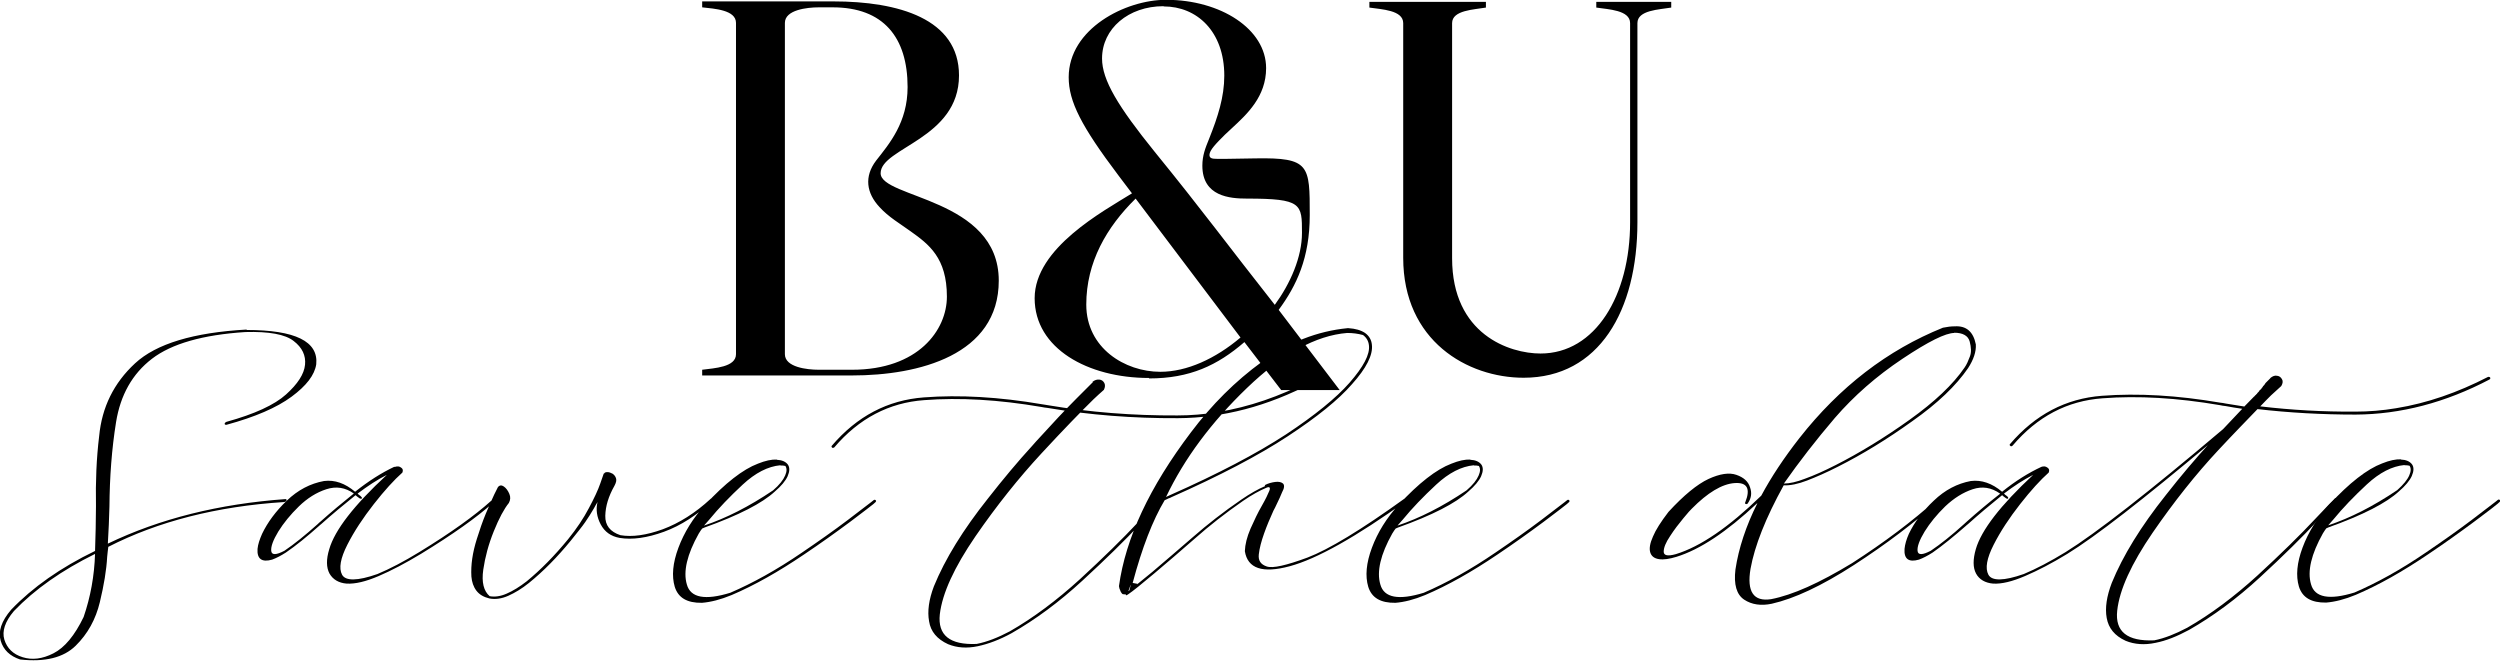 <?xml version="1.0" encoding="UTF-8"?> <svg xmlns="http://www.w3.org/2000/svg" xmlns:xlink="http://www.w3.org/1999/xlink" xmlns:xodm="http://www.corel.com/coreldraw/odm/2003" xml:space="preserve" width="43.752mm" height="11.562mm" version="1.1" style="shape-rendering:geometricPrecision; text-rendering:geometricPrecision; image-rendering:optimizeQuality; fill-rule:evenodd; clip-rule:evenodd" viewBox="0 0 109.41 28.91"> <defs> <style type="text/css"> .fil0 {fill:black;fill-rule:nonzero} </style> </defs> <g id="Слой_x0020_1">  <path class="fil0" d="M30.73 0.32c0.53,0.06 1.48,0.11 1.48,0.68l0 14.5c0,0.57 -0.95,0.61 -1.48,0.68l0 0.25 6.56 0c2.92,0 6.42,-0.89 6.42,-4.15 0,-3.62 -5.17,-3.6 -5.17,-4.7 0,-1.12 3.43,-1.5 3.43,-4.28 0,-2.48 -2.65,-3.24 -5.5,-3.24l-5.74 0 0 0.25zm3.62 15.18l0 -14.5c0,-0.57 0.97,-0.68 1.48,-0.68l0.61 0c2.22,0 3.28,1.31 3.28,3.49 0,1.55 -0.8,2.48 -1.38,3.22 -0.53,0.7 -0.42,1.42 0.15,2.03 0.4,0.44 0.89,0.72 1.36,1.06 0.8,0.57 1.59,1.16 1.59,2.86 0,1.46 -1.25,3.2 -4.15,3.2l-1.46 0c-0.51,0 -1.48,-0.11 -1.48,-0.68zm15.94 1.06c1.78,0 2.99,-0.57 4.17,-1.59l1.61 2.1 2.56 0 -2.67 -3.51c0.78,-1.06 1.36,-2.27 1.36,-4.15 0,-2.18 0,-2.52 -2.37,-2.48l-1.23 0.02 -0.47 0c-0.19,0 -0.32,-0.02 -0.32,-0.17 0,-0.21 0.3,-0.51 0.68,-0.89 0.08,-0.08 0.19,-0.17 0.3,-0.28 0.66,-0.61 1.5,-1.38 1.5,-2.63 0,-1.71 -1.99,-2.99 -4.38,-2.99 -1.78,0 -4.26,1.27 -4.26,3.39 0,1.06 0.55,2.14 2.18,4.3l0.59 0.78c-1.25,0.78 -4.26,2.39 -4.26,4.59 0,2.2 2.33,3.49 5,3.49l0 0zm0.64 -16.28c1.44,0 2.65,1.08 2.65,3.03 0,0.93 -0.28,1.8 -0.66,2.75 -0.17,0.42 -0.3,0.74 -0.3,1.19 0,1.35 1.21,1.44 1.95,1.44 2.41,0 2.41,0.23 2.41,1.5 0,1.06 -0.51,2.22 -1.19,3.15 -2.05,-2.6 -3.15,-4.11 -5.25,-6.69 -1.61,-1.99 -2.31,-3.15 -2.31,-4.09 0,-1.31 1.16,-2.29 2.69,-2.29l0 0zm-1.23 8.41l4.59 6.08c-1.1,0.93 -2.35,1.5 -3.51,1.5 -1.55,0 -3.24,-1.04 -3.24,-2.94 0,-1.86 0.89,-3.39 2.16,-4.64l0 0zm10.23 -8.36c0.53,0.08 1.48,0.11 1.48,0.68l0 10.27c0,3.64 2.82,5.25 5.27,5.25 3.3,0 4.98,-2.94 4.98,-6.8l0 -8.72c0,-0.57 0.95,-0.59 1.48,-0.68l0 -0.25 -3.28 0 0 0.25c0.53,0.08 1.48,0.11 1.48,0.68l0 8.72c0,3.2 -1.52,5.74 -3.92,5.74 -1.35,0 -3.87,-0.83 -3.87,-4.17l0 -10.29c0,-0.57 0.97,-0.59 1.48,-0.68l0 -0.25 -5.1 0 0 0.25z"></path> <g id="_1962335813792"> <path class="fil0" d="M10.79 14.44c2.13,0 3.15,0.5 3.05,1.5 -0.07,0.47 -0.43,0.94 -1.08,1.42 -0.65,0.48 -1.6,0.89 -2.85,1.23 -0.02,0 -0.04,0 -0.06,-0.01 -0.01,-0.01 -0.02,-0.02 -0.02,-0.04 0.01,-0.01 0.01,-0.03 0.03,-0.05 0.01,-0.01 0.03,-0.02 0.05,-0.03 1.23,-0.34 2.1,-0.74 2.61,-1.2 0.51,-0.46 0.79,-0.89 0.83,-1.3 0.04,-0.4 -0.12,-0.75 -0.5,-1.04 -0.37,-0.29 -1.08,-0.42 -2.11,-0.39 -1.86,0.12 -3.23,0.51 -4.09,1.17 -0.86,0.66 -1.38,1.59 -1.57,2.77 -0.19,1.18 -0.28,2.41 -0.29,3.69 -0.01,0.53 -0.04,1.07 -0.07,1.63 2.29,-1.1 4.88,-1.74 7.78,-1.95 0.02,0 0.03,0.01 0.04,0.03 0.01,0.01 0.01,0.02 -0.01,0.04 -0.01,0.02 -0.02,0.03 -0.04,0.04 -0.02,0.01 -0.04,0.02 -0.06,0.02 -2.95,0.19 -5.52,0.85 -7.69,1.96 -0.02,0.12 -0.03,0.27 -0.05,0.44 -0.03,0.57 -0.14,1.23 -0.32,1.98 -0.18,0.75 -0.53,1.39 -1.06,1.91 -0.53,0.52 -1.34,0.72 -2.43,0.6 -0.45,-0.15 -0.73,-0.42 -0.85,-0.82 -0.12,-0.4 0.03,-0.86 0.46,-1.36 0.94,-0.98 2.16,-1.84 3.67,-2.57 0.02,-0.65 0.04,-1.31 0.04,-1.96 -0.02,-1.07 0.02,-2.09 0.14,-3.07 0.12,-1.26 0.64,-2.32 1.57,-3.18 0.93,-0.86 2.56,-1.35 4.89,-1.48zm-6.63 9.8c-1.46,0.72 -2.64,1.55 -3.55,2.5 -0.39,0.46 -0.53,0.88 -0.42,1.25 0.12,0.38 0.38,0.64 0.8,0.77 0.41,0.13 0.86,0.08 1.35,-0.17 0.49,-0.25 0.93,-0.78 1.32,-1.59 0.3,-0.87 0.47,-1.8 0.5,-2.77zm13.13 -3.81c0.1,-0.03 0.18,-0.03 0.26,0.03 0.08,0.05 0.1,0.12 0.06,0.22 -0.36,0.32 -0.78,0.78 -1.25,1.38 -0.47,0.6 -0.86,1.19 -1.16,1.78 -0.3,0.59 -0.38,1.03 -0.23,1.31 0.15,0.28 0.67,0.28 1.55,-0.03 0.55,-0.23 1.16,-0.55 1.83,-0.96 1.39,-0.85 2.43,-1.6 3.14,-2.24 0.01,-0.01 0.03,-0.02 0.05,-0.02 0.01,0 0.03,0.01 0.04,0.02 0.01,0.01 0.02,0.03 0.02,0.04 -0,0.01 -0.01,0.03 -0.02,0.04 -0.71,0.64 -1.77,1.39 -3.16,2.24 -0.68,0.41 -1.29,0.73 -1.85,0.97 -0.56,0.24 -1.02,0.35 -1.4,0.33 -0.35,-0.03 -0.6,-0.18 -0.75,-0.44 -0.14,-0.26 -0.15,-0.62 -0.01,-1.07 0.24,-0.83 1.08,-1.92 2.52,-3.25 -0.42,0.21 -0.84,0.49 -1.28,0.82 0.01,0.01 0.02,0.02 0.04,0.04 0.02,0.02 0.05,0.04 0.08,0.06 0.03,0.02 0.04,0.05 0.06,0.06 0.01,0.02 0.01,0.04 -0,0.06 -0.02,0.01 -0.05,0.01 -0.09,-0.01 -0.03,-0.02 -0.07,-0.05 -0.11,-0.08 -0.02,-0.02 -0.05,-0.04 -0.07,-0.06 -0.52,0.42 -1.03,0.84 -1.52,1.28 -0.02,0.01 -0.04,0.03 -0.06,0.05 -0.54,0.48 -1.03,0.88 -1.47,1.18 -0.22,0.14 -0.41,0.24 -0.6,0.31 -0.45,0.13 -0.67,-0.03 -0.64,-0.47 0.02,-0.2 0.09,-0.41 0.2,-0.66 0.24,-0.5 0.6,-0.99 1.08,-1.45 0.49,-0.47 1.03,-0.75 1.63,-0.86 0.47,-0.06 0.92,0.1 1.36,0.47 0.59,-0.47 1.16,-0.83 1.71,-1.09zm-1.8 1.17c-0.38,-0.27 -0.78,-0.33 -1.21,-0.19 -0.43,0.14 -0.83,0.39 -1.2,0.75 -0.37,0.36 -0.67,0.73 -0.9,1.1 -0.23,0.38 -0.33,0.66 -0.31,0.85 0.02,0.19 0.22,0.18 0.58,-0.01 0.43,-0.29 0.91,-0.68 1.46,-1.17 0.03,-0.03 0.07,-0.07 0.11,-0.1 0.47,-0.42 0.96,-0.83 1.46,-1.23zm10.96 -0.89c0.02,-0.04 0.07,-0.05 0.14,-0.05 0.07,0 0.14,0.03 0.22,0.07 0.07,0.05 0.12,0.11 0.15,0.2 0.03,0.09 0,0.2 -0.07,0.33 -0.26,0.46 -0.39,0.89 -0.4,1.31 -0.01,0.42 0.21,0.7 0.66,0.85 0.52,0.09 1.14,0 1.86,-0.26 0.72,-0.27 1.42,-0.71 2.09,-1.33 0.01,-0.01 0.02,-0.02 0.04,-0.02 0.02,-0 0.03,0 0.05,0.02 0.01,0.01 0.02,0.02 0.02,0.03 0,0.01 -0.01,0.03 -0.02,0.04 -0.68,0.64 -1.39,1.1 -2.13,1.37 -0.74,0.27 -1.39,0.36 -1.94,0.27 -0.39,-0.07 -0.66,-0.27 -0.83,-0.59 -0.17,-0.32 -0.22,-0.65 -0.14,-0.98 -0.06,0.1 -0.12,0.2 -0.16,0.28 -0.12,0.21 -0.25,0.41 -0.38,0.6 -0.13,0.19 -0.35,0.46 -0.63,0.81 -0.59,0.72 -1.2,1.34 -1.83,1.85 -0.31,0.25 -0.61,0.43 -0.9,0.56 -0.29,0.13 -0.57,0.17 -0.83,0.12 -0.25,-0.06 -0.44,-0.17 -0.57,-0.34 -0.13,-0.17 -0.2,-0.38 -0.22,-0.62 -0.03,-0.5 0.05,-1.05 0.24,-1.65 0.12,-0.39 0.25,-0.76 0.39,-1.1 0.14,-0.34 0.27,-0.62 0.37,-0.84 0.11,-0.22 0.16,-0.32 0.16,-0.32 0.07,-0.09 0.16,-0.1 0.26,-0.03 0.1,0.07 0.18,0.18 0.24,0.32 0.06,0.14 0.05,0.27 -0.02,0.4 -0.21,0.26 -0.43,0.67 -0.66,1.24 -0.23,0.57 -0.38,1.13 -0.46,1.68 -0.08,0.55 0.02,0.94 0.28,1.16 0.22,0.04 0.47,0.01 0.74,-0.11 0.28,-0.12 0.57,-0.3 0.88,-0.54 0.62,-0.51 1.22,-1.12 1.81,-1.84 0.38,-0.47 0.68,-0.92 0.91,-1.36 0.23,-0.43 0.4,-0.79 0.5,-1.08 0.1,-0.29 0.15,-0.43 0.15,-0.43zm7.54 -0.59c0.23,0.01 0.39,0.08 0.49,0.21 0.09,0.13 0.08,0.3 -0.01,0.51 -0.09,0.2 -0.28,0.43 -0.56,0.67 -0.55,0.51 -1.58,1.04 -3.09,1.58l-0.09 0.04c-0.02,0.03 -0.04,0.06 -0.06,0.08 -0.03,0.05 -0.06,0.09 -0.09,0.14 -0.51,0.91 -0.69,1.66 -0.52,2.23 0.16,0.58 0.8,0.7 1.9,0.36 0.98,-0.42 2.03,-1 3.14,-1.76 0.72,-0.49 1.39,-0.96 2.01,-1.43 0.62,-0.47 0.95,-0.73 1.02,-0.78 0.06,-0.05 0.1,-0.08 0.1,-0.08 0.01,-0.01 0.03,-0.02 0.05,-0.02 0.02,0 0.03,0.01 0.04,0.02 0.02,0.01 0.02,0.02 0.02,0.04 0,0.01 -0.01,0.02 -0.02,0.04 0,0 -0.03,0.03 -0.1,0.09 -0.07,0.06 -0.41,0.32 -1.02,0.78 -0.62,0.46 -1.29,0.94 -2.02,1.43 -1.11,0.75 -2.17,1.35 -3.16,1.77 -0.48,0.2 -0.92,0.31 -1.3,0.34 -0.65,0.01 -1.04,-0.22 -1.19,-0.7 -0.14,-0.47 -0.09,-1.04 0.16,-1.71 0.25,-0.67 0.64,-1.3 1.17,-1.88 0.88,-0.95 1.65,-1.55 2.31,-1.8 0.32,-0.13 0.6,-0.19 0.83,-0.18zm0.16 0.24c-0.54,0.05 -1.09,0.33 -1.65,0.85 -0.56,0.52 -1.05,1.03 -1.46,1.53 -0.08,0.09 -0.16,0.18 -0.23,0.26 0.96,-0.32 1.97,-0.83 3.02,-1.54 0.28,-0.24 0.45,-0.46 0.53,-0.65 0.08,-0.18 0.08,-0.32 0.01,-0.42 -0.07,-0.02 -0.14,-0.02 -0.22,-0.02zm13.66 -3.65c0.1,-0.08 0.2,-0.11 0.3,-0.1 0.1,0.01 0.17,0.06 0.22,0.15 0.04,0.08 0.04,0.18 -0.02,0.3 -0.14,0.12 -0.29,0.26 -0.45,0.41 -0.54,0.53 -1.31,1.32 -2.29,2.38 -0.98,1.06 -1.95,2.27 -2.88,3.62 -0.93,1.36 -1.45,2.49 -1.56,3.41 -0.1,0.92 0.44,1.35 1.61,1.3 0.46,-0.09 0.94,-0.28 1.45,-0.55 1.03,-0.59 2.06,-1.36 3.08,-2.29 1.01,-0.93 1.86,-1.76 2.54,-2.49 0.14,-0.15 0.27,-0.28 0.39,-0.41 0.16,-0.17 0.29,-0.31 0.4,-0.42 0.06,-0.07 0.1,-0.09 0.13,-0.07 0.03,0.02 0.02,0.07 -0.03,0.14 -0.11,0.1 -0.23,0.24 -0.38,0.39 -0.13,0.13 -0.26,0.27 -0.4,0.43 -0.68,0.73 -1.54,1.57 -2.55,2.5 -1.02,0.94 -2.05,1.7 -3.1,2.3 -0.51,0.28 -1.01,0.47 -1.48,0.57 -0.48,0.1 -0.91,0.07 -1.3,-0.09 -0.48,-0.22 -0.76,-0.55 -0.83,-1 -0.08,-0.44 -0.01,-0.95 0.21,-1.53 0.49,-1.2 1.28,-2.48 2.37,-3.85 0.65,-0.83 1.3,-1.61 1.95,-2.32 0.05,-0.06 0.1,-0.11 0.15,-0.17 0.7,-0.77 1.29,-1.4 1.77,-1.88 0.48,-0.48 0.72,-0.72 0.72,-0.72zm9.57 -0.06c0.01,0 0.01,0 0.01,0 0,0 0,0 0,0 0.01,0 0.03,0 0.03,0.01 0.01,0 0.02,0.01 0.02,0.02 0.01,0.01 0.01,0.01 0.01,0.02 0,0 0,0.01 0,0.01 0,0.02 -0.01,0.03 -0.04,0.05 -1.94,1.02 -3.89,1.53 -5.86,1.54 -1.97,0.01 -3.87,-0.14 -5.71,-0.45 -0.09,-0.01 -0.17,-0.02 -0.26,-0.04 -1.87,-0.32 -3.58,-0.42 -5.13,-0.3 -1.54,0.11 -2.86,0.8 -3.94,2.07 -0.02,0.01 -0.04,0.02 -0.06,0.02 -0,0 -0.01,0 -0.01,0 -0,0 -0.01,-0 -0.02,-0.01 -0.02,-0.02 -0.03,-0.03 -0.03,-0.05 0,-0 0,-0.01 0,-0.01 0,-0 0.01,-0.01 0.01,-0.02 1.11,-1.3 2.45,-2 4.03,-2.12 1.57,-0.12 3.3,-0.02 5.17,0.3 0.09,0.01 0.17,0.03 0.25,0.04 1.84,0.31 3.73,0.46 5.68,0.45 0.59,-0 1.19,-0.05 1.78,-0.15 1.35,-0.22 2.69,-0.68 4.02,-1.37 0,0 0,0 0.01,-0 0.01,-0 0.01,-0 0.02,-0zm1.62 -2.29c0.01,0 0.01,0 0.01,0 0.31,0.02 0.55,0.09 0.73,0.21 0.18,0.13 0.28,0.3 0.3,0.52 0.05,0.44 -0.24,1.02 -0.87,1.72 -0.59,0.68 -1.53,1.44 -2.81,2.28 -1.28,0.84 -2.98,1.73 -5.1,2.67 -0.03,0.02 -0.06,0.03 -0.09,0.04 -0.03,0.01 -0.06,0.02 -0.09,0.04 -0.03,0.01 -0.06,0.03 -0.11,0.05 -0.52,0.87 -0.99,2.08 -1.4,3.62l0.21 0.04c-0.13,0.12 -0.21,0.22 -0.27,0.28 -0.05,0.07 -0.09,0.11 -0.1,0.14 -0.01,0.01 -0.01,0.02 -0.02,0.03 -0,0.01 0.02,-0.1 0.07,-0.3 0.06,-0.21 0.01,-0.1 -0.13,0.31 -0.11,0 -0.18,0 -0.2,-0.01 -0.02,-0.01 -0.05,-0.05 -0.08,-0.1 -0.02,-0.05 -0.04,-0.1 -0.06,-0.15 -0.01,-0.05 -0.02,-0.08 -0.02,-0.1 0.29,-2.1 1.34,-4.34 3.15,-6.73 0.91,-1.21 1.94,-2.24 3.11,-3.09 1.17,-0.85 2.42,-1.34 3.75,-1.47zm-0.04 0.21c-1.37,0.11 -2.83,0.91 -4.39,2.41 -1.56,1.5 -2.74,3.09 -3.54,4.77 0.02,-0.01 0.04,-0.02 0.06,-0.03 0.01,-0.01 0.03,-0.01 0.04,-0.02 0.01,-0 0.02,-0.01 0.03,-0.01 0.01,-0.01 0.03,-0.02 0.06,-0.03 2.1,-0.93 3.79,-1.82 5.06,-2.65 1.27,-0.84 2.19,-1.59 2.78,-2.26 0.61,-0.7 0.9,-1.24 0.85,-1.64 -0.02,-0.19 -0.11,-0.34 -0.26,-0.45 -0.22,-0.06 -0.45,-0.09 -0.69,-0.09zm-3.61 6.66c0.15,-0.08 0.31,-0.12 0.46,-0.14 0.16,-0.02 0.27,0.01 0.34,0.07 0.07,0.07 0.06,0.2 -0.04,0.38 -0.06,0.15 -0.14,0.33 -0.24,0.53 -0.04,0.09 -0.09,0.19 -0.14,0.28 -0.15,0.33 -0.29,0.66 -0.41,1 -0.12,0.34 -0.2,0.64 -0.23,0.91 -0.03,0.27 0.08,0.44 0.35,0.53 0.26,0.09 0.86,-0.05 1.78,-0.39 0.92,-0.35 2.35,-1.21 4.26,-2.59 0.01,-0.01 0.03,-0.01 0.05,-0.01 0.02,0 0.03,0.01 0.05,0.02 0.01,0.01 0.01,0.02 0.01,0.04 -0,0.01 -0.01,0.02 -0.02,0.04 -2.23,1.6 -3.94,2.56 -5.13,2.88 -1.19,0.32 -1.84,0.1 -1.96,-0.66 0.01,-0.29 0.09,-0.62 0.25,-0.99 0.16,-0.36 0.32,-0.7 0.5,-1.01 0.16,-0.28 0.26,-0.49 0.32,-0.64 0.06,-0.15 0.01,-0.2 -0.14,-0.13 -0.29,0.12 -0.63,0.31 -1.01,0.57 -0.78,0.54 -1.48,1.09 -2.1,1.64 -0.63,0.55 -1.22,1.06 -1.78,1.53 -0.56,0.47 -0.94,0.78 -1.15,0.92 -0.1,0.07 -0.13,0.05 -0.07,-0.08 0.2,-0.14 0.58,-0.45 1.14,-0.91 0.55,-0.47 1.15,-0.98 1.77,-1.52 0.63,-0.55 1.33,-1.1 2.12,-1.64 0.38,-0.26 0.73,-0.46 1.04,-0.59zm8.99 -1.11c0.23,0.01 0.39,0.08 0.49,0.21 0.09,0.13 0.08,0.3 -0.01,0.51 -0.09,0.2 -0.28,0.43 -0.56,0.67 -0.55,0.51 -1.58,1.04 -3.09,1.58l-0.09 0.04c-0.02,0.03 -0.04,0.06 -0.06,0.08 -0.03,0.05 -0.06,0.09 -0.09,0.14 -0.51,0.91 -0.69,1.66 -0.52,2.23 0.16,0.58 0.8,0.7 1.9,0.36 0.98,-0.42 2.03,-1 3.14,-1.76 0.72,-0.49 1.39,-0.96 2.01,-1.43 0.62,-0.47 0.95,-0.73 1.02,-0.78 0.06,-0.05 0.1,-0.08 0.1,-0.08 0.01,-0.01 0.03,-0.02 0.05,-0.02 0.02,0 0.03,0.01 0.04,0.02 0.01,0.01 0.02,0.02 0.02,0.04 0,0.01 -0.01,0.02 -0.02,0.04 0,0 -0.03,0.03 -0.1,0.09 -0.07,0.06 -0.41,0.32 -1.02,0.78 -0.62,0.46 -1.29,0.94 -2.02,1.43 -1.11,0.75 -2.17,1.35 -3.16,1.77 -0.48,0.2 -0.92,0.31 -1.3,0.34 -0.65,0.01 -1.04,-0.22 -1.19,-0.7 -0.14,-0.47 -0.09,-1.04 0.16,-1.71 0.25,-0.67 0.64,-1.3 1.17,-1.88 0.88,-0.95 1.65,-1.55 2.31,-1.8 0.32,-0.13 0.6,-0.19 0.83,-0.18zm0.16 0.24c-0.54,0.05 -1.09,0.33 -1.65,0.85 -0.56,0.52 -1.05,1.03 -1.46,1.53 -0.08,0.09 -0.16,0.18 -0.23,0.26 0.96,-0.32 1.97,-0.83 3.02,-1.54 0.28,-0.24 0.45,-0.46 0.53,-0.65 0.08,-0.18 0.08,-0.32 0.01,-0.42 -0.07,-0.02 -0.14,-0.02 -0.22,-0.02zm21.03 -5.79c-0.38,-0 -1.13,0.37 -2.27,1.13 -1.14,0.76 -2.12,1.62 -2.96,2.59 -0.83,0.97 -1.57,1.93 -2.23,2.87 0.25,-0 0.56,-0.07 0.92,-0.21 0.39,-0.14 0.84,-0.34 1.35,-0.6 1.06,-0.54 2.14,-1.2 3.23,-1.98 1.09,-0.78 1.9,-1.54 2.41,-2.29 0.09,-0.13 0.16,-0.29 0.23,-0.48 0.07,-0.18 0.06,-0.4 -0.01,-0.66 -0.07,-0.25 -0.3,-0.38 -0.68,-0.38zm-8.65 7.47c-1.31,1.23 -2.48,2.01 -3.52,2.33 -0.3,0.09 -0.55,0.13 -0.75,0.1 -0.21,-0.03 -0.34,-0.13 -0.39,-0.3 -0.05,-0.17 -0.01,-0.4 0.12,-0.69 0.12,-0.29 0.35,-0.65 0.68,-1.08 0.67,-0.73 1.26,-1.21 1.75,-1.44 0.5,-0.23 0.91,-0.29 1.22,-0.18 0.32,0.11 0.52,0.29 0.6,0.55 0.09,0.26 0.05,0.49 -0.11,0.71 -0.01,0.01 -0.03,0.02 -0.04,0.02 -0.01,0 -0.03,0 -0.05,-0.01 -0.02,-0.01 -0.02,-0.02 -0.02,-0.03 -0,-0.01 0,-0.03 0.01,-0.04 0.24,-0.6 0.08,-0.88 -0.47,-0.84 -0.55,0.04 -1.18,0.42 -1.87,1.12 -0.05,0.04 -0.17,0.18 -0.37,0.42 -0.2,0.24 -0.4,0.5 -0.58,0.78 -0.19,0.28 -0.28,0.51 -0.28,0.68 0,0.17 0.17,0.21 0.53,0.11 1.08,-0.33 2.32,-1.18 3.74,-2.56 0.44,-0.82 0.99,-1.65 1.67,-2.52 1.76,-2.24 3.85,-3.85 6.28,-4.83 0.19,-0.04 0.36,-0.06 0.52,-0.06 0.51,-0.03 0.81,0.24 0.92,0.79 0.02,0.32 -0.1,0.67 -0.34,1.04 -0.52,0.76 -1.33,1.54 -2.44,2.32 -1.1,0.79 -2.18,1.45 -3.25,1.99 -0.51,0.26 -0.97,0.46 -1.36,0.61 -0.39,0.15 -0.73,0.22 -1.02,0.21 -0.79,1.43 -1.27,2.65 -1.45,3.65 -0.17,1 0.13,1.45 0.9,1.33 0.94,-0.18 2.12,-0.71 3.55,-1.58 1.41,-0.91 2.65,-1.84 3.71,-2.8 0.01,-0.01 0.02,-0.01 0.04,-0.01 0.02,0 0.03,0 0.05,0.01 0.01,0.01 0.02,0.03 0.02,0.04 0,0.01 -0.01,0.03 -0.02,0.03 -1.07,0.96 -2.31,1.9 -3.73,2.82 -1.41,0.91 -2.61,1.47 -3.59,1.69 -0.47,0.1 -0.88,0.04 -1.21,-0.18 -0.33,-0.22 -0.46,-0.66 -0.38,-1.32 0.14,-0.93 0.46,-1.9 0.96,-2.9zm10.65 -0.44c-0.38,-0.27 -0.78,-0.33 -1.2,-0.19 -0.42,0.14 -0.82,0.39 -1.2,0.75 -0.37,0.36 -0.67,0.73 -0.9,1.1 -0.23,0.38 -0.33,0.66 -0.31,0.85 0.02,0.19 0.22,0.18 0.58,-0.01 0.43,-0.29 0.92,-0.68 1.46,-1.17 0.04,-0.03 0.07,-0.07 0.11,-0.1 0.47,-0.42 0.96,-0.83 1.47,-1.23zm9.19 -2.2c-2.93,2.46 -5.01,4.08 -6.25,4.84 -0.67,0.41 -1.29,0.73 -1.85,0.97 -0.56,0.24 -1.02,0.35 -1.39,0.33 -0.35,-0.03 -0.61,-0.18 -0.75,-0.44 -0.14,-0.26 -0.14,-0.62 -0.01,-1.07 0.24,-0.83 1.08,-1.92 2.51,-3.25 -0.42,0.21 -0.84,0.49 -1.28,0.82 0.02,0.01 0.03,0.02 0.04,0.04 0.02,0.02 0.05,0.04 0.08,0.06 0.03,0.02 0.05,0.05 0.06,0.06 0.01,0.02 0.01,0.04 -0,0.06 -0.02,0.01 -0.05,0.01 -0.08,-0.01 -0.03,-0.02 -0.07,-0.05 -0.11,-0.08 -0.02,-0.02 -0.04,-0.04 -0.07,-0.06 -0.52,0.42 -1.02,0.84 -1.51,1.28 -0.02,0.01 -0.04,0.03 -0.06,0.05 -0.55,0.48 -1.04,0.88 -1.47,1.18 -0.22,0.14 -0.41,0.24 -0.6,0.31 -0.45,0.13 -0.66,-0.03 -0.63,-0.47 0.02,-0.2 0.08,-0.41 0.19,-0.66 0.24,-0.5 0.6,-0.99 1.09,-1.45 0.49,-0.47 1.03,-0.75 1.62,-0.86 0.47,-0.06 0.93,0.1 1.37,0.47 0.58,-0.47 1.16,-0.83 1.72,-1.09 0.09,-0.03 0.18,-0.03 0.26,0.03 0.08,0.05 0.1,0.12 0.06,0.22 -0.36,0.32 -0.78,0.78 -1.25,1.38 -0.47,0.6 -0.86,1.19 -1.16,1.78 -0.3,0.59 -0.38,1.03 -0.23,1.31 0.15,0.28 0.67,0.28 1.55,-0.03 0.55,-0.23 1.16,-0.55 1.83,-0.96 1.32,-0.82 3.62,-2.61 6.89,-5.38 0.31,-0.33 0.59,-0.63 0.84,-0.89 -0.25,-0.04 -0.49,-0.07 -0.73,-0.12 -0.09,-0.01 -0.17,-0.02 -0.25,-0.04 -1.87,-0.32 -3.58,-0.42 -5.13,-0.3 -1.55,0.11 -2.86,0.8 -3.94,2.07 -0.02,0.02 -0.04,0.03 -0.06,0.03 -0.01,0 -0.01,0 -0.01,0 -0.01,0 -0.01,-0 -0.02,-0.01 -0.02,-0.02 -0.04,-0.03 -0.04,-0.05 0,-0 0,-0.01 0,-0.01 0,-0 0.01,-0.01 0.01,-0.02 1.11,-1.3 2.45,-2 4.03,-2.12 1.58,-0.12 3.3,-0.02 5.17,0.3 0.08,0.01 0.17,0.02 0.25,0.04 0.27,0.04 0.54,0.09 0.81,0.13 0.15,-0.15 0.29,-0.3 0.42,-0.43l0.01 -0.01 0.01 -0.01c0,-0 0,-0 0.01,-0l0.01 -0.01 0 0 0 -0.01 0.02 -0.02c0.01,-0.01 0.02,-0.02 0.03,-0.02 0,-0 0,-0.01 0,-0.01l0.01 -0.01 0 0c0.01,-0 0.01,-0.01 0.01,-0.01 0.01,-0 0.01,-0.01 0.01,-0.01l0.02 -0.01 0 -0.01 0 0c0,-0 0.01,-0.01 0.01,-0.02l0.01 -0.01c0.01,-0.01 0.03,-0.02 0.04,-0.04l0.01 -0.01 0.01 -0.01 0.01 -0.01 0 0 0 -0.01c0.01,0 0.01,-0 0.01,-0.01l0 -0.01c0.02,-0.02 0.04,-0.04 0.06,-0.05l0.01 -0.01 0.02 -0.02 0 -0.01 0.02 -0.03c0,-0 0.01,-0.01 0.01,-0.01l0 0 0.01 -0.01c0,0 0,-0 0,-0 0.01,0 0.01,-0 0.01,-0.01l0 -0.01 0.01 -0.01c0.01,-0 0.01,-0.01 0.01,-0.02l0.02 -0.02 0.01 -0.01c0,0 0,-0 0.01,-0.01 0,0 0,-0 0.01,-0.01 0,0 0,-0 0.01,-0.01 0,0 0,-0 0,-0.01l0.02 -0.02c0,-0 0.01,-0.01 0.01,-0.01 0,0 0,-0 0,-0.01l0.01 -0.01 0 -0.01c0,0 0,-0 0.01,-0.01 0,0 0,-0 0.01,-0.01l0 0 0.01 -0.01 0 0c0.11,-0.11 0.17,-0.17 0.19,-0.19l0 -0.01c0.1,-0.08 0.19,-0.12 0.29,-0.1 0.1,0.01 0.17,0.06 0.22,0.15 0.05,0.08 0.04,0.18 -0.03,0.3 -0.13,0.12 -0.28,0.26 -0.45,0.41 -0.14,0.14 -0.3,0.3 -0.47,0.48 1.36,0.16 2.75,0.24 4.17,0.23 0.59,-0 1.19,-0.05 1.78,-0.15 1.35,-0.22 2.68,-0.68 4.02,-1.37 0,0 0.01,0 0.01,-0 0.01,-0 0.01,-0 0.02,-0 0.01,0 0.03,0 0.04,0.01 0.01,0 0.02,0.01 0.02,0.02 0,0.01 0.01,0.01 0.01,0.02 0,0 0,0.01 0,0.01 0,0.01 -0.01,0.03 -0.03,0.05 -1.94,1.02 -3.9,1.53 -5.87,1.54 -1.47,0 -2.9,-0.08 -4.29,-0.24 -0.46,0.48 -1.04,1.07 -1.71,1.79 -0.99,1.06 -1.95,2.27 -2.88,3.62 -0.93,1.36 -1.45,2.49 -1.55,3.41 -0.1,0.92 0.44,1.35 1.62,1.3 0.45,-0.09 0.93,-0.28 1.44,-0.55 1.03,-0.59 2.06,-1.36 3.08,-2.29 1.01,-0.93 1.86,-1.76 2.54,-2.49 0.14,-0.15 0.27,-0.28 0.39,-0.41 0.15,-0.17 0.29,-0.3 0.4,-0.41 0.05,-0.07 0.1,-0.09 0.13,-0.07 0.03,0.02 0.02,0.07 -0.03,0.13 -0.11,0.11 -0.23,0.24 -0.38,0.4 -0.12,0.13 -0.25,0.27 -0.4,0.43 -0.68,0.73 -1.53,1.57 -2.54,2.5 -1.02,0.94 -2.05,1.7 -3.1,2.3 -0.52,0.28 -1.01,0.48 -1.48,0.57 -0.47,0.1 -0.91,0.07 -1.3,-0.09 -0.48,-0.22 -0.75,-0.55 -0.83,-1 -0.08,-0.44 -0,-0.95 0.22,-1.53 0.49,-1.2 1.28,-2.48 2.37,-3.85 0.65,-0.83 1.31,-1.61 1.96,-2.32z"></path> <path class="fil0" d="M105.07 20.11c0.23,0.01 0.39,0.08 0.49,0.21 0.09,0.13 0.08,0.3 -0.01,0.51 -0.09,0.2 -0.28,0.43 -0.56,0.67 -0.55,0.51 -1.58,1.04 -3.09,1.58l-0.09 0.04c-0.02,0.03 -0.04,0.06 -0.06,0.08 -0.03,0.05 -0.06,0.09 -0.09,0.14 -0.51,0.91 -0.69,1.66 -0.52,2.23 0.16,0.58 0.8,0.7 1.9,0.36 0.98,-0.42 2.03,-1 3.14,-1.76 0.72,-0.49 1.39,-0.96 2.01,-1.43 0.62,-0.47 0.95,-0.73 1.02,-0.78 0.06,-0.05 0.1,-0.08 0.1,-0.08 0.01,-0.01 0.03,-0.02 0.05,-0.02 0.02,0 0.03,0.01 0.04,0.02 0.01,0.01 0.02,0.02 0.02,0.04 0,0.01 -0.01,0.02 -0.02,0.04 0,0 -0.03,0.03 -0.1,0.09 -0.07,0.06 -0.4,0.32 -1.02,0.78 -0.62,0.46 -1.29,0.94 -2.02,1.43 -1.11,0.75 -2.17,1.35 -3.16,1.77 -0.48,0.2 -0.92,0.31 -1.3,0.34 -0.65,0.01 -1.04,-0.22 -1.19,-0.7 -0.14,-0.47 -0.09,-1.04 0.16,-1.71 0.25,-0.67 0.64,-1.3 1.17,-1.88 0.88,-0.95 1.65,-1.55 2.31,-1.8 0.32,-0.13 0.6,-0.19 0.83,-0.18zm0.16 0.24c-0.54,0.05 -1.09,0.33 -1.65,0.85 -0.56,0.52 -1.05,1.03 -1.46,1.53 -0.08,0.09 -0.16,0.18 -0.23,0.26 0.96,-0.32 1.97,-0.83 3.02,-1.54 0.27,-0.24 0.45,-0.46 0.53,-0.65 0.08,-0.18 0.08,-0.32 0.01,-0.42 -0.07,-0.02 -0.14,-0.02 -0.22,-0.02z"></path> </g> </g> </svg> 